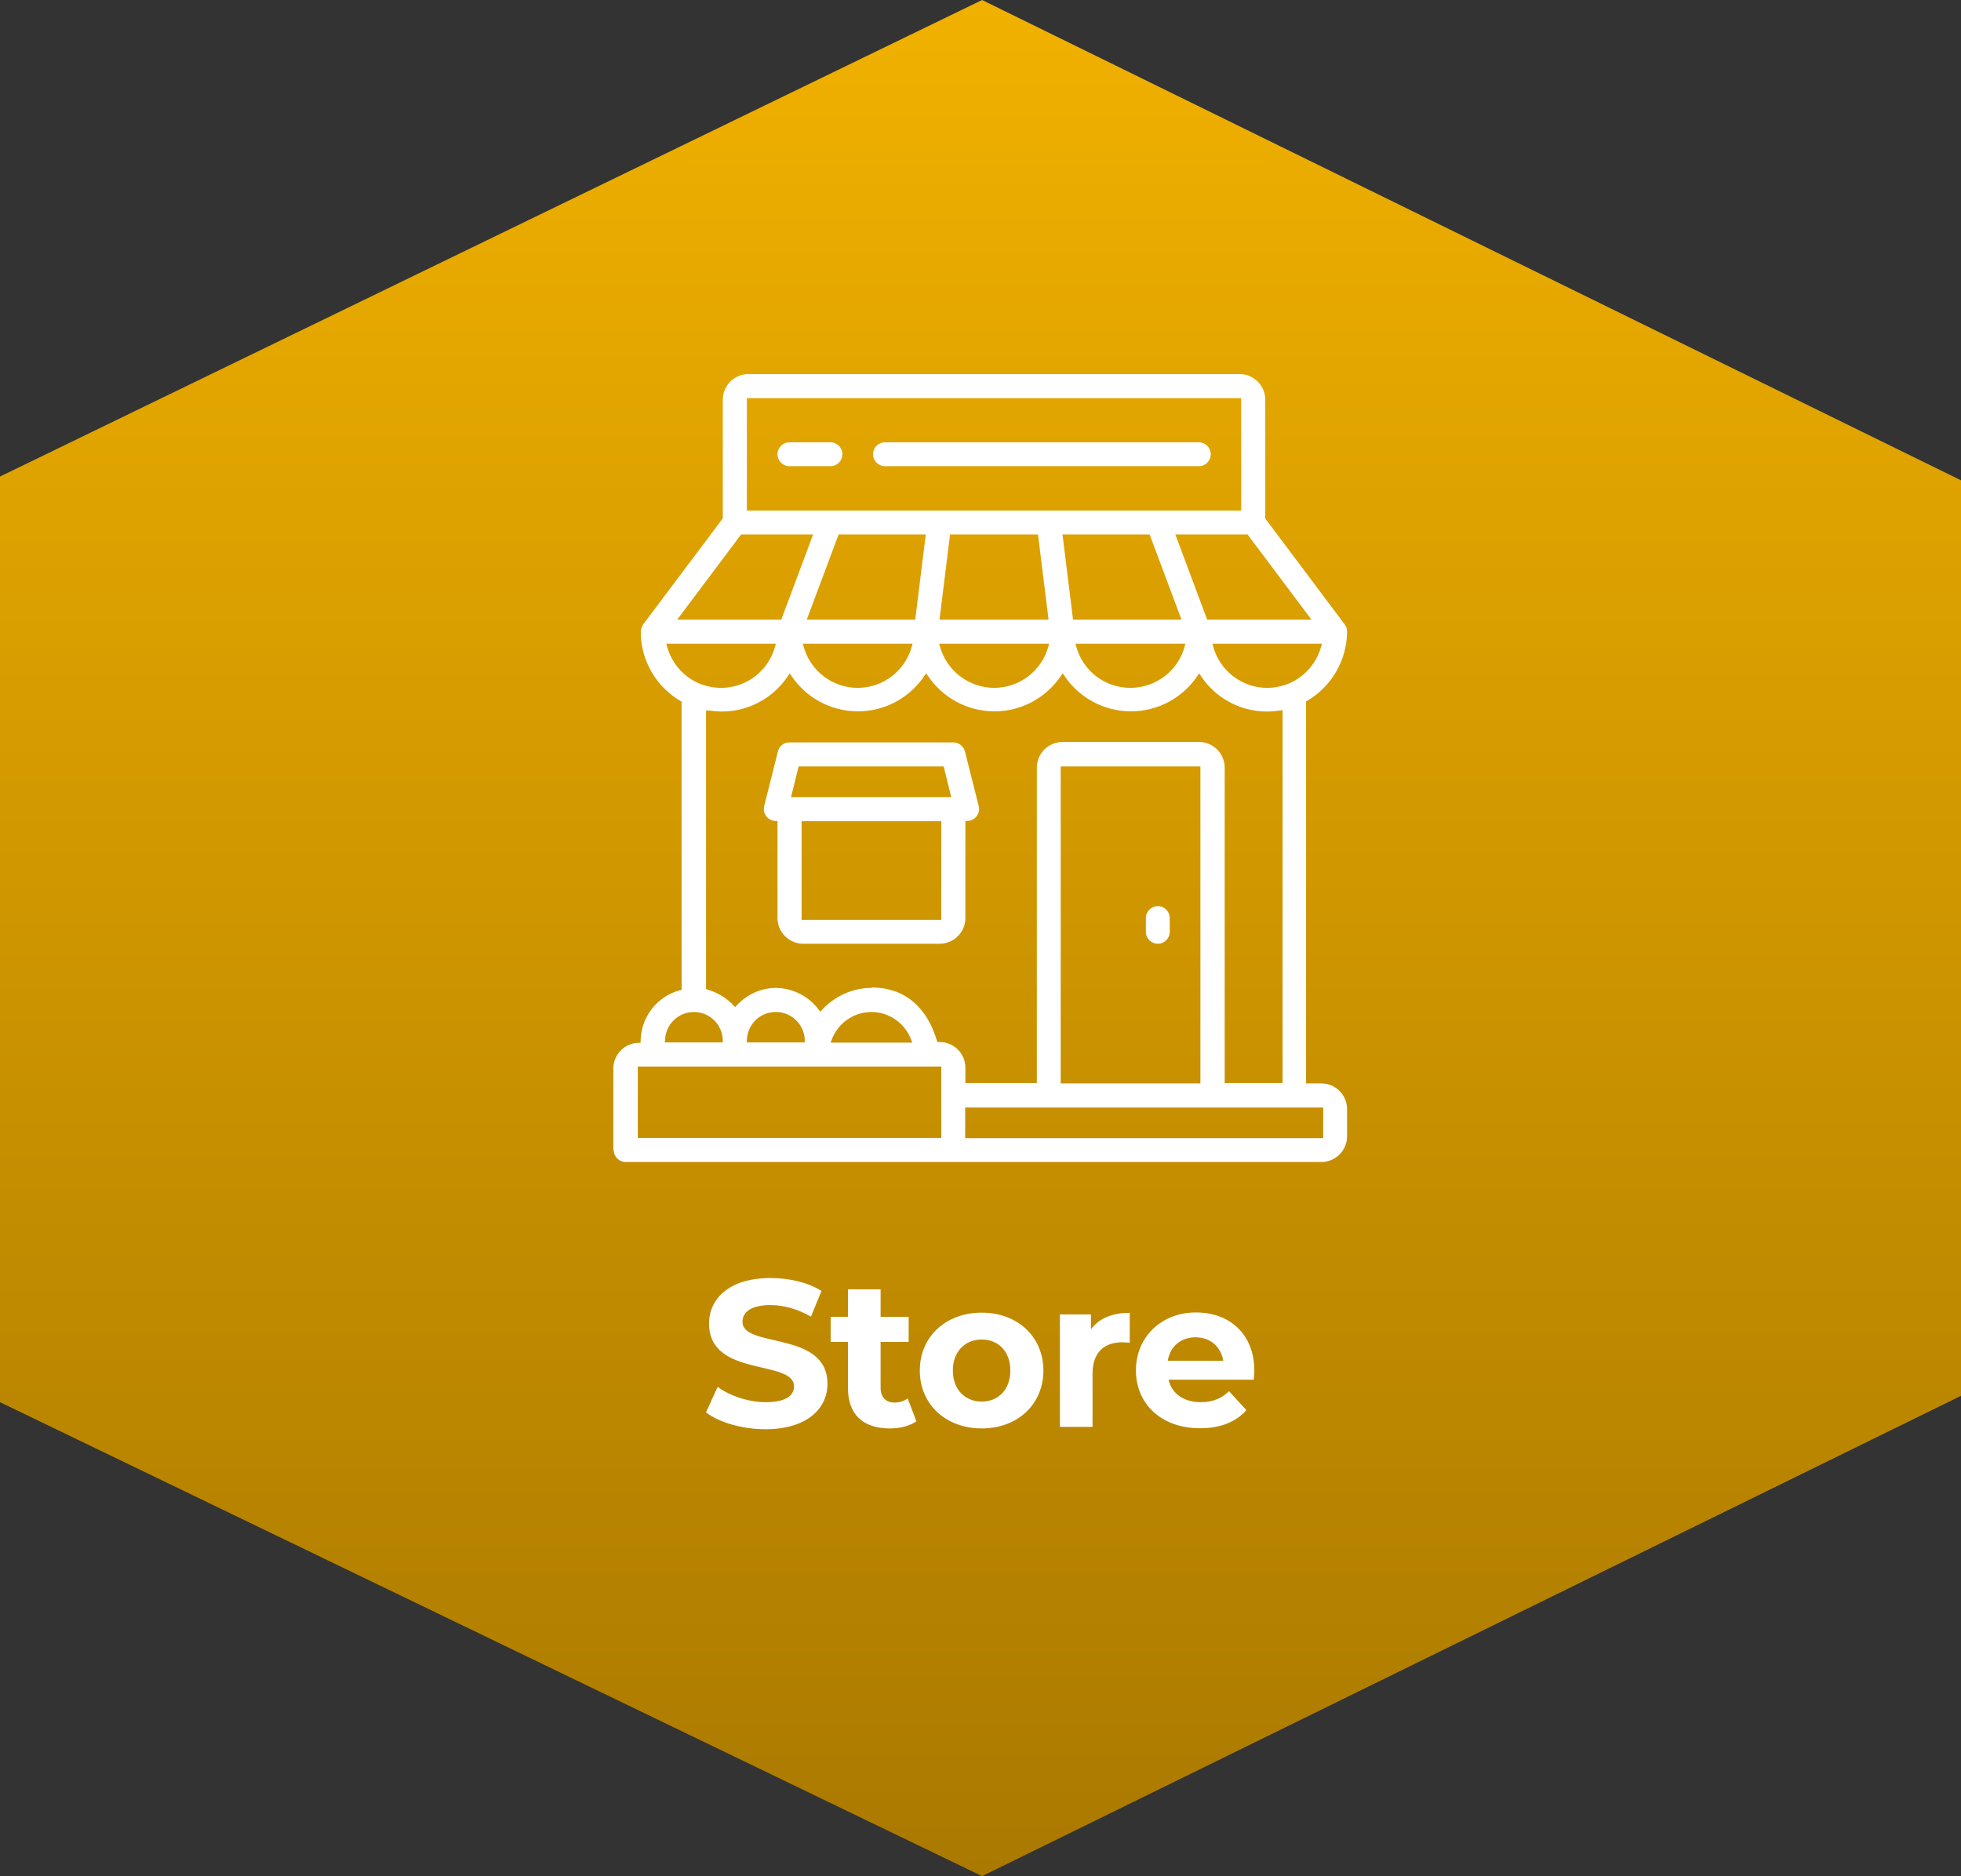 <svg xmlns="http://www.w3.org/2000/svg" xmlns:xlink="http://www.w3.org/1999/xlink" id="Layer_1" data-name="Layer 1" viewBox="0 0 98.54 94.29"><rect x="0" y="0" width="98.54" height="94.29" fill="#333333" stroke="none"/><defs><style>      .cls-1 {        fill: #fff;      }      .cls-2 {        fill: url(#linear-gradient);      }    </style><linearGradient id="linear-gradient" x1="-377.05" y1="94.29" x2="-377.05" y2="0" gradientTransform="translate(-327.78) rotate(-180) scale(1 -1)" gradientUnits="userSpaceOnUse"><stop offset="0" stop-color="#aa7900"></stop><stop offset="1" stop-color="#f1b100"></stop></linearGradient></defs><polygon class="cls-2" points="49.35 0 98.54 24.14 98.54 70.15 49.35 94.29 0 70.47 0 23.95 49.35 0"></polygon><g><path class="cls-1" d="M35.48,70.98l.58-1.28c.62.45,1.54.77,2.42.77,1.01,0,1.42-.34,1.42-.79,0-1.38-4.27-.43-4.27-3.16,0-1.25,1.01-2.29,3.1-2.29.92,0,1.87.22,2.55.65l-.53,1.29c-.68-.39-1.38-.58-2.04-.58-1.01,0-1.4.38-1.4.84,0,1.35,4.27.42,4.27,3.12,0,1.23-1.02,2.28-3.12,2.28-1.17,0-2.34-.35-2.99-.85Z"></path><path class="cls-1" d="M46.05,71.43c-.34.24-.83.36-1.33.36-1.33,0-2.11-.68-2.11-2.03v-2.32h-.87v-1.26h.87v-1.38h1.64v1.38h1.41v1.26h-1.41v2.3c0,.48.26.75.7.75.24,0,.48-.07.66-.21l.44,1.15Z"></path><path class="cls-1" d="M46.22,68.88c0-1.7,1.31-2.91,3.11-2.91s3.1,1.21,3.1,2.91-1.3,2.91-3.1,2.91-3.11-1.21-3.11-2.91ZM50.77,68.88c0-.98-.62-1.56-1.44-1.56s-1.45.59-1.45,1.56.63,1.56,1.45,1.56,1.44-.59,1.44-1.56Z"></path><path class="cls-1" d="M56.77,65.97v1.51c-.14,0-.24-.02-.37-.02-.9,0-1.5.49-1.5,1.58v2.67h-1.64v-5.65h1.56v.75c.4-.55,1.07-.83,1.94-.83Z"></path><path class="cls-1" d="M62.99,69.34h-4.27c.16.7.76,1.13,1.62,1.13.6,0,1.03-.18,1.42-.55l.87.95c-.53.6-1.31.91-2.33.91-1.95,0-3.22-1.23-3.22-2.91s1.29-2.91,3.01-2.91,2.94,1.11,2.94,2.93c0,.13-.02.3-.03.44ZM58.69,68.39h2.78c-.12-.71-.65-1.18-1.39-1.18s-1.28.45-1.4,1.18Z"></path></g><g><path class="cls-1" d="M30.84,57.8c0,.33.27.6.6.6h34.96c.71,0,1.29-.58,1.29-1.29v-1.37c0-.71-.58-1.29-1.29-1.29h-.77v-19.2l.04-.02c1.24-.72,2.01-2.05,2.02-3.48,0,0,0,0,0,0,0,0,0,0,0-.02,0-.08-.02-.15-.04-.21-.01-.02-.02-.03-.02-.04-.02-.04-.04-.07-.06-.1l-3.99-5.32v-5.97c0-.71-.58-1.29-1.29-1.29h-24.68c-.71,0-1.29.58-1.29,1.29v5.97l-.02.02-3.98,5.3s-.04.06-.05.1c0,.01-.01.02-.02.03-.03.08-.05.15-.05.22v.04c0,1.42.77,2.75,2.01,3.47l.04.02v14.48l-.06.02c-1.17.3-1.99,1.36-2,2.57v.08h-.08c-.71,0-1.29.58-1.29,1.29v4.11ZM43.79,49.65c-.95,0-1.86.42-2.5,1.12l-.07.08-.06-.08c-.5-.69-1.31-1.11-2.17-1.12-.76,0-1.48.34-1.99.9l-.06.07-.06-.07c-.36-.39-.82-.67-1.34-.82l-.06-.02v-14h.08s.05,0,.09,0c1.54.25,3.1-.44,3.96-1.76l.07-.11.07.1c.75,1.13,2,1.81,3.36,1.81s2.61-.68,3.36-1.81l.07-.1.07.1c.75,1.13,2,1.81,3.36,1.81s2.61-.68,3.36-1.81l.07-.1.07.1c.75,1.13,2,1.81,3.36,1.81s2.61-.68,3.36-1.81l.07-.1.07.11c.86,1.32,2.41,2.01,3.96,1.76.03,0,.05,0,.06,0l.1-.03v18.75h-2.91v-15.85c0-.71-.58-1.29-1.29-1.29h-6.86c-.71,0-1.29.58-1.29,1.29v15.85h-3.59v-.77c0-.71-.58-1.29-1.29-1.29h-.11l-.02-.04s-.02-.03-.03-.09c-.3-.98-1.11-2.61-3.26-2.61ZM45.83,52.4h-4.09l.04-.11c.3-.85,1.1-1.43,2.01-1.43h0c.9,0,1.71.58,2.01,1.43l.04.11ZM40.44,52.31v.08h-2.91v-.08c0-.73.55-1.36,1.28-1.44.73-.09,1.41.38,1.59,1.1.03.11.04.23.04.35ZM45.86,32.35l-.03.1c-.32,1.25-1.45,2.12-2.73,2.12s-2.41-.87-2.73-2.12l-.03-.1h5.52ZM40.54,31.14l1.6-4.28h4.38l-.53,4.28h-5.45ZM52.72,32.35l-.03.1c-.32,1.25-1.45,2.12-2.73,2.12s-2.41-.87-2.74-2.12l-.03-.1h5.52ZM47.21,31.14l.53-4.28h4.42l.53,4.28h-5.49ZM53.92,31.14l-.53-4.28h4.38l1.6,4.28h-5.45ZM59.57,32.35l-.03.1c-.32,1.25-1.45,2.12-2.74,2.12s-2.41-.87-2.73-2.12l-.03-.1h5.52ZM60.32,38.52v15.93h-7.02v-15.93h7.02ZM66.49,55.66v1.54h-17.99v-1.54h17.99ZM66.4,32.45c-.22.84-.8,1.53-1.6,1.89h0c-.36.15-.74.23-1.13.23-1.28,0-2.4-.88-2.72-2.12l-.03-.1h5.51l-.03.1ZM65.89,31.14h-5.23l-1.6-4.28h3.63l3.21,4.28ZM37.53,20.01h24.84v5.65h-24.84v-5.65ZM37.23,26.86h3.63l-1.6,4.28h-5.23l3.21-4.28ZM33.51,32.45l-.03-.1h5.51l-.03.1c-.32,1.25-1.44,2.12-2.72,2.12-.39,0-.77-.08-1.13-.23-.8-.35-1.38-1.04-1.6-1.89ZM33.42,52.31c0-.8.65-1.45,1.45-1.45s1.45.65,1.45,1.45v.08h-2.91v-.08ZM32.05,53.6h15.25v3.59h-15.25v-3.59Z"></path><path class="cls-1" d="M60.24,22.23h-15.77c-.33,0-.6.27-.6.6s.27.6.6.6h15.77c.33,0,.6-.27.6-.6s-.27-.6-.6-.6Z"></path><path class="cls-1" d="M41.73,22.23h-2.06c-.33,0-.6.27-.6.6s.27.6.6.6h2.06c.33,0,.6-.27.6-.6s-.27-.6-.6-.6Z"></path><path class="cls-1" d="M40.36,47.43h6.86c.71,0,1.29-.58,1.29-1.29v-4.88h.08c.19,0,.36-.08.48-.23.12-.15.16-.34.11-.52l-.69-2.74c-.07-.27-.31-.46-.59-.46h-8.23c-.28,0-.52.19-.58.46l-.69,2.74c-.05.18,0,.37.11.52.12.15.29.23.48.23h.08v4.88c0,.71.58,1.29,1.29,1.29ZM47.3,46.23h-7.02v-4.96h7.02v4.96ZM40.14,38.52h7.28l.38,1.54h-8.05l.38-1.54Z"></path><path class="cls-1" d="M58.18,45.54c-.33,0-.6.27-.6.6v.69c0,.33.27.6.6.6s.6-.27.6-.6v-.69c0-.33-.27-.6-.6-.6Z"></path></g></svg>